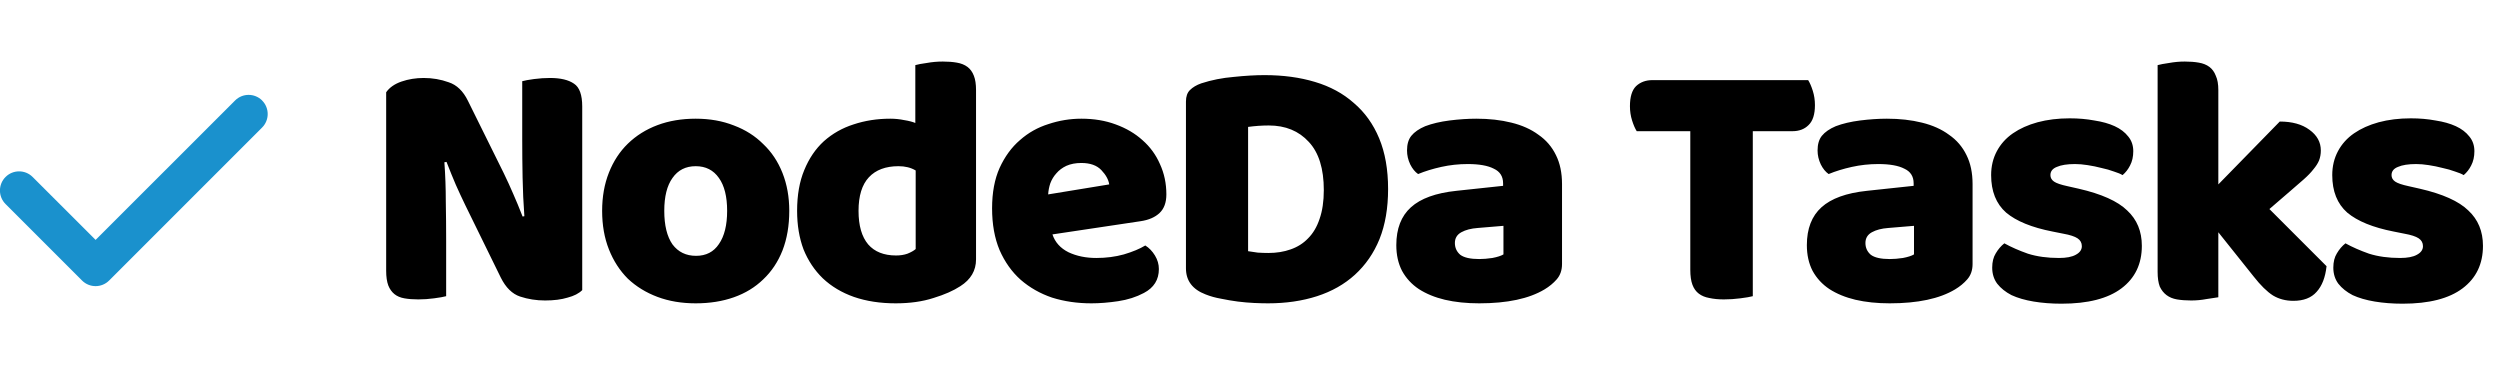 <svg width="210" height="32" viewBox="0 0 210 32" fill="none" xmlns="http://www.w3.org/2000/svg">
<g clip-path="url(#clip0_470_49)">
<path d="M22.016 8.441C22.643 9.068 22.643 10.087 22.016 10.714L9.166 23.564C8.538 24.192 7.519 24.192 6.892 23.564L0.467 17.139C-0.161 16.512 -0.161 15.493 0.467 14.866C1.094 14.238 2.113 14.238 2.741 14.866L8.031 20.151L19.747 8.441C20.374 7.813 21.393 7.813 22.021 8.441H22.016Z" fill="#1A91CD"/>
</g>
<path d="M48.907 24.37C48.627 24.65 48.218 24.86 47.678 25C47.157 25.16 46.528 25.24 45.788 25.24C45.047 25.24 44.347 25.13 43.688 24.91C43.028 24.69 42.487 24.16 42.068 23.32L39.097 17.26C38.797 16.64 38.528 16.06 38.288 15.52C38.047 14.96 37.788 14.32 37.508 13.6L37.328 13.63C37.407 14.71 37.447 15.81 37.447 16.93C37.468 18.05 37.477 19.15 37.477 20.23V24.88C37.258 24.94 36.917 25 36.458 25.06C36.017 25.12 35.578 25.15 35.138 25.15C34.697 25.15 34.307 25.12 33.968 25.06C33.627 25 33.347 24.88 33.127 24.7C32.907 24.52 32.737 24.28 32.617 23.98C32.498 23.66 32.438 23.25 32.438 22.75V7.75C32.718 7.35 33.148 7.05 33.727 6.85C34.307 6.65 34.928 6.55 35.587 6.55C36.328 6.55 37.028 6.67 37.688 6.91C38.367 7.13 38.907 7.65 39.307 8.47L42.307 14.53C42.608 15.15 42.877 15.74 43.117 16.3C43.358 16.84 43.617 17.47 43.898 18.19L44.047 18.16C43.968 17.08 43.917 16 43.898 14.92C43.877 13.84 43.867 12.76 43.867 11.68V6.82C44.087 6.76 44.417 6.7 44.858 6.64C45.318 6.58 45.767 6.55 46.208 6.55C47.087 6.55 47.758 6.71 48.218 7.03C48.678 7.33 48.907 7.97 48.907 8.95V24.37ZM66.299 17.71C66.299 18.95 66.109 20.06 65.729 21.04C65.349 22 64.809 22.81 64.109 23.47C63.429 24.13 62.609 24.63 61.649 24.97C60.689 25.31 59.619 25.48 58.439 25.48C57.259 25.48 56.189 25.3 55.229 24.94C54.269 24.58 53.439 24.07 52.739 23.41C52.059 22.73 51.529 21.91 51.149 20.95C50.769 19.99 50.579 18.91 50.579 17.71C50.579 16.53 50.769 15.46 51.149 14.5C51.529 13.54 52.059 12.73 52.739 12.07C53.439 11.39 54.269 10.87 55.229 10.51C56.189 10.15 57.259 9.97 58.439 9.97C59.619 9.97 60.689 10.16 61.649 10.54C62.609 10.9 63.429 11.42 64.109 12.1C64.809 12.76 65.349 13.57 65.729 14.53C66.109 15.49 66.299 16.55 66.299 17.71ZM55.799 17.71C55.799 18.93 56.029 19.87 56.489 20.53C56.969 21.17 57.629 21.49 58.469 21.49C59.309 21.49 59.949 21.16 60.389 20.5C60.849 19.84 61.079 18.91 61.079 17.71C61.079 16.51 60.849 15.59 60.389 14.95C59.929 14.29 59.279 13.96 58.439 13.96C57.599 13.96 56.949 14.29 56.489 14.95C56.029 15.59 55.799 16.51 55.799 17.71ZM66.957 17.71C66.957 16.39 67.157 15.25 67.557 14.29C67.957 13.31 68.507 12.5 69.207 11.86C69.927 11.22 70.757 10.75 71.697 10.45C72.657 10.13 73.687 9.97 74.787 9.97C75.187 9.97 75.577 10.01 75.957 10.09C76.337 10.15 76.647 10.23 76.887 10.33V5.47C77.087 5.41 77.407 5.35 77.847 5.29C78.287 5.21 78.737 5.17 79.197 5.17C79.637 5.17 80.027 5.2 80.367 5.26C80.727 5.32 81.027 5.44 81.267 5.62C81.507 5.8 81.687 6.05 81.807 6.37C81.927 6.67 81.987 7.07 81.987 7.57V21.79C81.987 22.73 81.547 23.48 80.667 24.04C80.087 24.42 79.337 24.75 78.417 25.03C77.497 25.33 76.437 25.48 75.237 25.48C73.937 25.48 72.767 25.3 71.727 24.94C70.707 24.58 69.837 24.06 69.117 23.38C68.417 22.7 67.877 21.89 67.497 20.95C67.137 19.99 66.957 18.91 66.957 17.71ZM75.477 13.96C74.397 13.96 73.567 14.27 72.987 14.89C72.407 15.51 72.117 16.45 72.117 17.71C72.117 18.95 72.387 19.89 72.927 20.53C73.467 21.15 74.247 21.46 75.267 21.46C75.627 21.46 75.947 21.41 76.227 21.31C76.527 21.19 76.757 21.06 76.917 20.92V14.32C76.517 14.08 76.037 13.96 75.477 13.96ZM91.675 25.48C90.495 25.48 89.395 25.32 88.375 25C87.375 24.66 86.495 24.16 85.735 23.5C84.995 22.84 84.405 22.01 83.965 21.01C83.545 20.01 83.335 18.84 83.335 17.5C83.335 16.18 83.545 15.05 83.965 14.11C84.405 13.15 84.975 12.37 85.675 11.77C86.375 11.15 87.175 10.7 88.075 10.42C88.975 10.12 89.895 9.97 90.835 9.97C91.895 9.97 92.855 10.13 93.715 10.45C94.595 10.77 95.345 11.21 95.965 11.77C96.605 12.33 97.095 13 97.435 13.78C97.795 14.56 97.975 15.41 97.975 16.33C97.975 17.01 97.785 17.53 97.405 17.89C97.025 18.25 96.495 18.48 95.815 18.58L88.405 19.69C88.625 20.35 89.075 20.85 89.755 21.19C90.435 21.51 91.215 21.67 92.095 21.67C92.915 21.67 93.685 21.57 94.405 21.37C95.145 21.15 95.745 20.9 96.205 20.62C96.525 20.82 96.795 21.1 97.015 21.46C97.235 21.82 97.345 22.2 97.345 22.6C97.345 23.5 96.925 24.17 96.085 24.61C95.445 24.95 94.725 25.18 93.925 25.3C93.125 25.42 92.375 25.48 91.675 25.48ZM90.835 13.69C90.355 13.69 89.935 13.77 89.575 13.93C89.235 14.09 88.955 14.3 88.735 14.56C88.515 14.8 88.345 15.08 88.225 15.4C88.125 15.7 88.065 16.01 88.045 16.33L93.175 15.49C93.115 15.09 92.895 14.69 92.515 14.29C92.135 13.89 91.575 13.69 90.835 13.69ZM104.84 21.1C105.06 21.14 105.33 21.18 105.65 21.22C105.97 21.24 106.27 21.25 106.55 21.25C107.23 21.25 107.85 21.15 108.41 20.95C108.99 20.75 109.48 20.44 109.88 20.02C110.3 19.6 110.62 19.06 110.84 18.4C111.08 17.72 111.2 16.91 111.2 15.97C111.2 14.17 110.78 12.82 109.94 11.92C109.1 11 107.98 10.54 106.58 10.54C106.3 10.54 106.01 10.55 105.71 10.57C105.43 10.59 105.14 10.62 104.84 10.66V21.1ZM106.52 25.48C106.18 25.48 105.79 25.47 105.35 25.45C104.91 25.43 104.45 25.39 103.97 25.33C103.51 25.27 103.04 25.19 102.56 25.09C102.1 25.01 101.67 24.89 101.27 24.73C100.17 24.31 99.62 23.58 99.62 22.54V8.53C99.62 8.11 99.73 7.79 99.95 7.57C100.19 7.33 100.51 7.14 100.91 7C101.77 6.72 102.68 6.54 103.64 6.46C104.6 6.36 105.46 6.31 106.22 6.31C107.78 6.31 109.19 6.5 110.45 6.88C111.73 7.26 112.82 7.85 113.72 8.65C114.64 9.43 115.35 10.42 115.85 11.62C116.35 12.82 116.6 14.24 116.6 15.88C116.6 17.48 116.36 18.88 115.88 20.08C115.4 21.26 114.71 22.26 113.81 23.08C112.93 23.88 111.87 24.48 110.63 24.88C109.39 25.28 108.02 25.48 106.52 25.48ZM124.25 21.76C124.59 21.76 124.96 21.73 125.36 21.67C125.78 21.59 126.09 21.49 126.29 21.37V18.97L124.13 19.15C123.57 19.19 123.11 19.31 122.75 19.51C122.39 19.71 122.21 20.01 122.21 20.41C122.21 20.81 122.36 21.14 122.66 21.4C122.98 21.64 123.51 21.76 124.25 21.76ZM124.01 9.97C125.09 9.97 126.07 10.08 126.95 10.3C127.85 10.52 128.61 10.86 129.23 11.32C129.87 11.76 130.36 12.33 130.7 13.03C131.04 13.71 131.21 14.52 131.21 15.46V22.18C131.21 22.7 131.06 23.13 130.76 23.47C130.48 23.79 130.14 24.07 129.74 24.31C128.44 25.09 126.61 25.48 124.25 25.48C123.19 25.48 122.23 25.38 121.37 25.18C120.53 24.98 119.8 24.68 119.18 24.28C118.58 23.88 118.11 23.37 117.77 22.75C117.45 22.13 117.29 21.41 117.29 20.59C117.29 19.21 117.7 18.15 118.52 17.41C119.34 16.67 120.61 16.21 122.33 16.03L126.26 15.61V15.4C126.26 14.82 126 14.41 125.48 14.17C124.98 13.91 124.25 13.78 123.29 13.78C122.53 13.78 121.79 13.86 121.07 14.02C120.35 14.18 119.7 14.38 119.12 14.62C118.86 14.44 118.64 14.17 118.46 13.81C118.28 13.43 118.19 13.04 118.19 12.64C118.19 12.12 118.31 11.71 118.55 11.41C118.81 11.09 119.2 10.82 119.72 10.6C120.3 10.38 120.98 10.22 121.76 10.12C122.56 10.02 123.31 9.97 124.01 9.97ZM137.485 11.02C137.345 10.8 137.215 10.5 137.095 10.12C136.975 9.74 136.915 9.34 136.915 8.92C136.915 8.14 137.085 7.58 137.425 7.24C137.785 6.9 138.245 6.73 138.805 6.73H151.885C152.025 6.95 152.155 7.25 152.275 7.63C152.395 8.01 152.455 8.41 152.455 8.83C152.455 9.61 152.275 10.17 151.915 10.51C151.575 10.85 151.125 11.02 150.565 11.02H147.235V24.88C147.015 24.94 146.665 25 146.185 25.06C145.725 25.12 145.265 25.15 144.805 25.15C144.345 25.15 143.935 25.11 143.575 25.03C143.235 24.97 142.945 24.85 142.705 24.67C142.465 24.49 142.285 24.24 142.165 23.92C142.045 23.6 141.985 23.18 141.985 22.66V11.02H137.485ZM158.736 21.76C159.076 21.76 159.446 21.73 159.846 21.67C160.266 21.59 160.576 21.49 160.776 21.37V18.97L158.616 19.15C158.056 19.19 157.596 19.31 157.236 19.51C156.876 19.71 156.696 20.01 156.696 20.41C156.696 20.81 156.846 21.14 157.146 21.4C157.466 21.64 157.996 21.76 158.736 21.76ZM158.496 9.97C159.576 9.97 160.556 10.08 161.436 10.3C162.336 10.52 163.096 10.86 163.716 11.32C164.356 11.76 164.846 12.33 165.186 13.03C165.526 13.71 165.696 14.52 165.696 15.46V22.18C165.696 22.7 165.546 23.13 165.246 23.47C164.966 23.79 164.626 24.07 164.226 24.31C162.926 25.09 161.096 25.48 158.736 25.48C157.676 25.48 156.716 25.38 155.856 25.18C155.016 24.98 154.286 24.68 153.666 24.28C153.066 23.88 152.596 23.37 152.256 22.75C151.936 22.13 151.776 21.41 151.776 20.59C151.776 19.21 152.186 18.15 153.006 17.41C153.826 16.67 155.096 16.21 156.816 16.03L160.746 15.61V15.4C160.746 14.82 160.486 14.41 159.966 14.17C159.466 13.91 158.736 13.78 157.776 13.78C157.016 13.78 156.276 13.86 155.556 14.02C154.836 14.18 154.186 14.38 153.606 14.62C153.346 14.44 153.126 14.17 152.946 13.81C152.766 13.43 152.676 13.04 152.676 12.64C152.676 12.12 152.796 11.71 153.036 11.41C153.296 11.09 153.686 10.82 154.206 10.6C154.786 10.38 155.466 10.22 156.246 10.12C157.046 10.02 157.796 9.97 158.496 9.97ZM179.915 20.65C179.915 22.17 179.345 23.36 178.205 24.22C177.065 25.08 175.385 25.51 173.165 25.51C172.325 25.51 171.545 25.45 170.825 25.33C170.105 25.21 169.485 25.03 168.965 24.79C168.465 24.53 168.065 24.21 167.765 23.83C167.485 23.45 167.345 23 167.345 22.48C167.345 22 167.445 21.6 167.645 21.28C167.845 20.94 168.085 20.66 168.365 20.44C168.945 20.76 169.605 21.05 170.345 21.31C171.105 21.55 171.975 21.67 172.955 21.67C173.575 21.67 174.045 21.58 174.365 21.4C174.705 21.22 174.875 20.98 174.875 20.68C174.875 20.4 174.755 20.18 174.515 20.02C174.275 19.86 173.875 19.73 173.315 19.63L172.415 19.45C170.675 19.11 169.375 18.58 168.515 17.86C167.675 17.12 167.255 16.07 167.255 14.71C167.255 13.97 167.415 13.3 167.735 12.7C168.055 12.1 168.505 11.6 169.085 11.2C169.665 10.8 170.355 10.49 171.155 10.27C171.975 10.05 172.875 9.94 173.855 9.94C174.595 9.94 175.285 10 175.925 10.12C176.585 10.22 177.155 10.38 177.635 10.6C178.115 10.82 178.495 11.11 178.775 11.47C179.055 11.81 179.195 12.22 179.195 12.7C179.195 13.16 179.105 13.56 178.925 13.9C178.765 14.22 178.555 14.49 178.295 14.71C178.135 14.61 177.895 14.51 177.575 14.41C177.255 14.29 176.905 14.19 176.525 14.11C176.145 14.01 175.755 13.93 175.355 13.87C174.975 13.81 174.625 13.78 174.305 13.78C173.645 13.78 173.135 13.86 172.775 14.02C172.415 14.16 172.235 14.39 172.235 14.71C172.235 14.93 172.335 15.11 172.535 15.25C172.735 15.39 173.115 15.52 173.675 15.64L174.605 15.85C176.525 16.29 177.885 16.9 178.685 17.68C179.505 18.44 179.915 19.43 179.915 20.65ZM195.43 22.36C195.33 23.3 195.05 24.02 194.59 24.52C194.15 25.02 193.5 25.27 192.64 25.27C192 25.27 191.43 25.12 190.93 24.82C190.43 24.5 189.89 23.97 189.31 23.23L186.34 19.51V24.97C186.12 25.01 185.79 25.06 185.35 25.12C184.93 25.2 184.5 25.24 184.06 25.24C183.62 25.24 183.22 25.21 182.86 25.15C182.52 25.09 182.23 24.97 181.99 24.79C181.75 24.61 181.56 24.37 181.42 24.07C181.3 23.75 181.24 23.34 181.24 22.84V5.47C181.46 5.41 181.78 5.35 182.2 5.29C182.64 5.21 183.08 5.17 183.52 5.17C183.96 5.17 184.35 5.2 184.69 5.26C185.05 5.32 185.35 5.44 185.59 5.62C185.83 5.8 186.01 6.05 186.13 6.37C186.27 6.67 186.34 7.07 186.34 7.57V15.49L191.5 10.21C192.54 10.21 193.37 10.44 193.99 10.9C194.63 11.36 194.95 11.94 194.95 12.64C194.95 12.94 194.9 13.22 194.8 13.48C194.7 13.72 194.54 13.97 194.32 14.23C194.12 14.49 193.85 14.77 193.51 15.07C193.19 15.35 192.81 15.68 192.37 16.06L190.63 17.56L195.43 22.36ZM208.569 20.65C208.569 22.17 207.999 23.36 206.859 24.22C205.719 25.08 204.039 25.51 201.819 25.51C200.979 25.51 200.199 25.45 199.479 25.33C198.759 25.21 198.139 25.03 197.619 24.79C197.119 24.53 196.719 24.21 196.419 23.83C196.139 23.45 195.999 23 195.999 22.48C195.999 22 196.099 21.6 196.299 21.28C196.499 20.94 196.739 20.66 197.019 20.44C197.599 20.76 198.259 21.05 198.999 21.31C199.759 21.55 200.629 21.67 201.609 21.67C202.229 21.67 202.699 21.58 203.019 21.4C203.359 21.22 203.529 20.98 203.529 20.68C203.529 20.4 203.409 20.18 203.169 20.02C202.929 19.86 202.529 19.73 201.969 19.63L201.069 19.45C199.329 19.11 198.029 18.58 197.169 17.86C196.329 17.12 195.909 16.07 195.909 14.71C195.909 13.97 196.069 13.3 196.389 12.7C196.709 12.1 197.159 11.6 197.739 11.2C198.319 10.8 199.009 10.49 199.809 10.27C200.629 10.05 201.529 9.94 202.509 9.94C203.249 9.94 203.939 10 204.579 10.12C205.239 10.22 205.809 10.38 206.289 10.6C206.769 10.82 207.149 11.11 207.429 11.47C207.709 11.81 207.849 12.22 207.849 12.7C207.849 13.16 207.759 13.56 207.579 13.9C207.419 14.22 207.209 14.49 206.949 14.71C206.789 14.61 206.549 14.51 206.229 14.41C205.909 14.29 205.559 14.19 205.179 14.11C204.799 14.01 204.409 13.93 204.009 13.87C203.629 13.81 203.279 13.78 202.959 13.78C202.299 13.78 201.789 13.86 201.429 14.02C201.069 14.16 200.889 14.39 200.889 14.71C200.889 14.93 200.989 15.11 201.189 15.25C201.389 15.39 201.769 15.52 202.329 15.64L203.259 15.85C205.179 16.29 206.539 16.9 207.339 17.68C208.159 18.44 208.569 19.43 208.569 20.65Z" fill="black"/>
<defs>
<clipPath id="clip0_470_49">
<rect width="22.488" height="25.7" fill="white" transform="translate(0 3.15)"/>
</clipPath>
</defs>
</svg>
